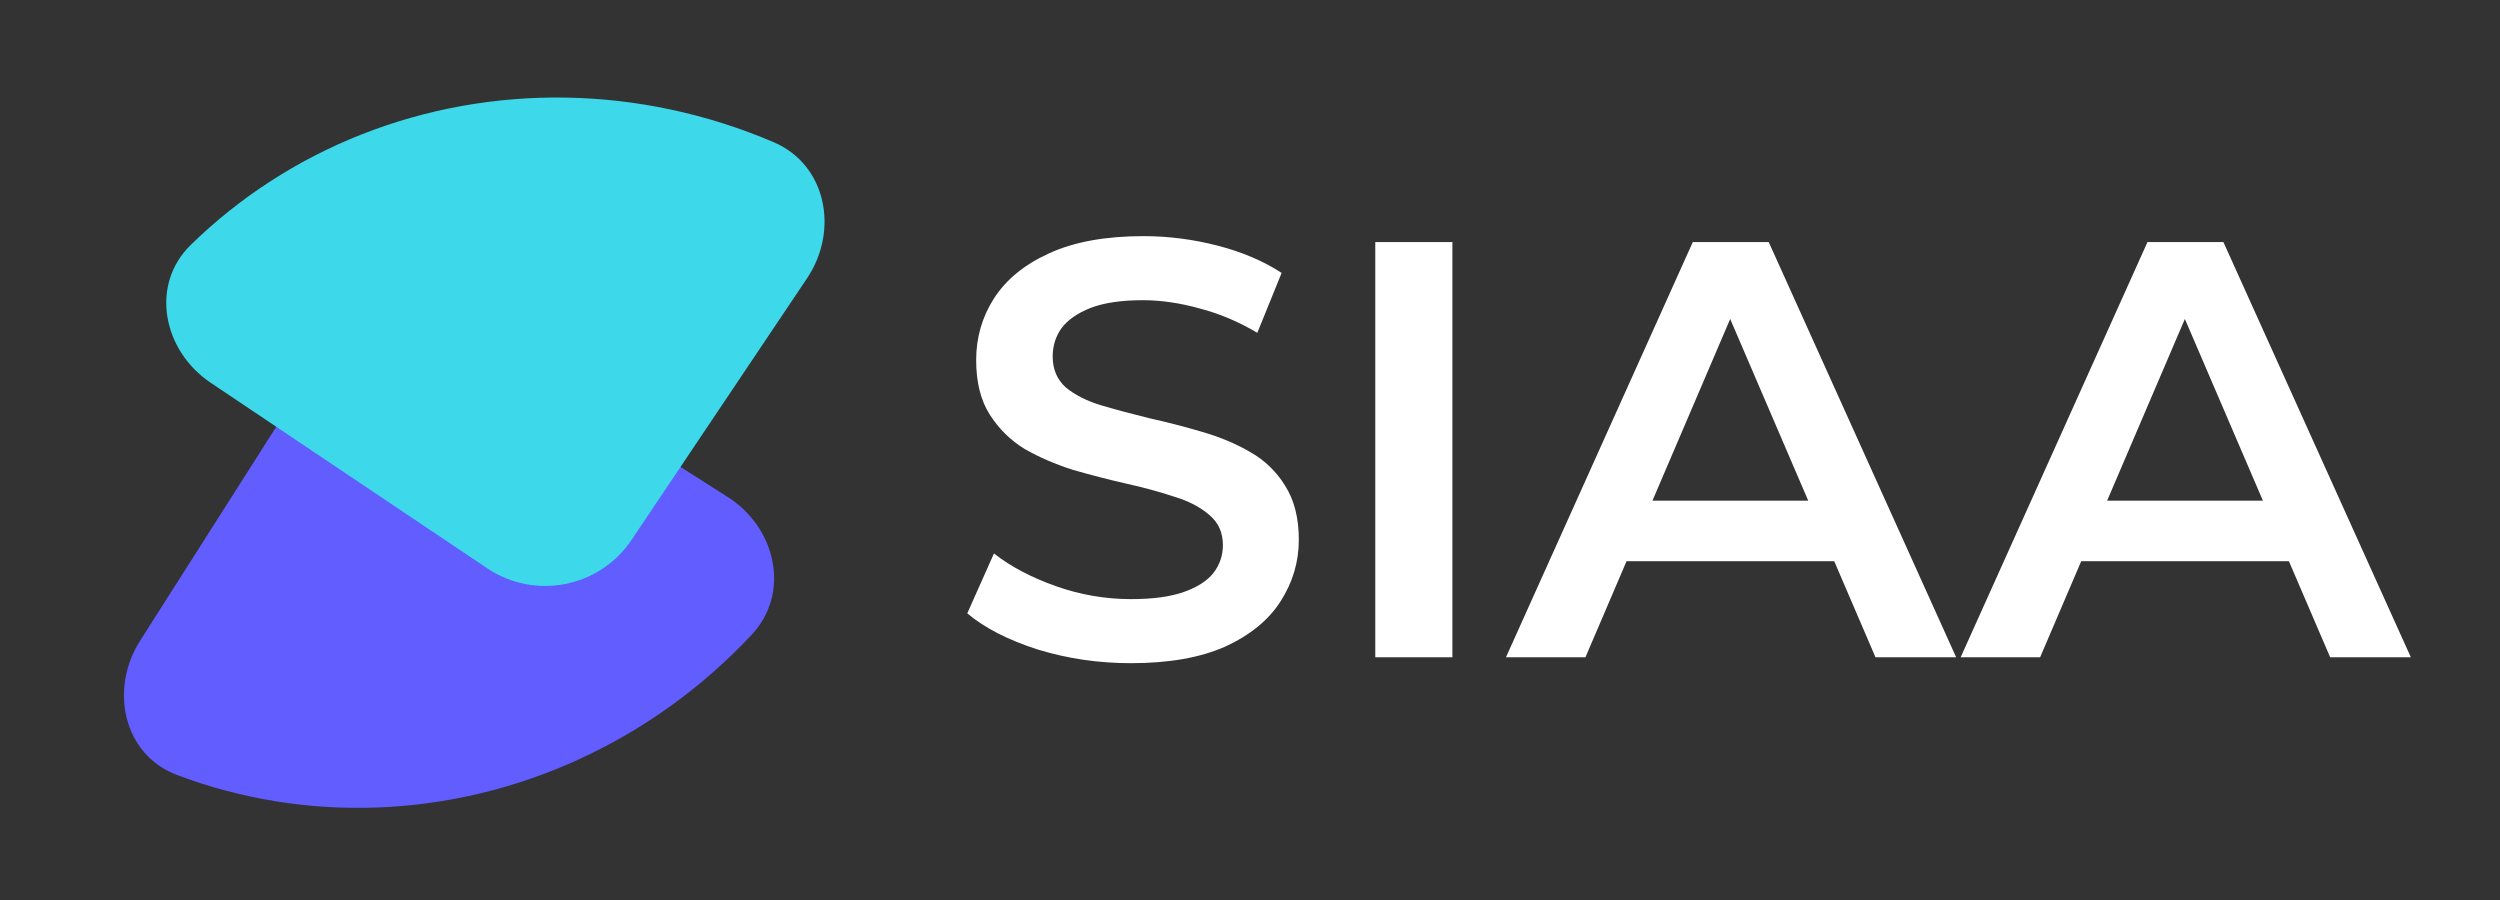 <svg width="1405" height="506" viewBox="0 0 1405 506" fill="none" xmlns="http://www.w3.org/2000/svg">
<rect x="0" y="0" width="1405" height="506" fill="#333333" stroke="none"/>
<g clip-path="url(#clip0_1201_2)">
<path d="M408.946 279.274C436.154 296.59 444.505 333.192 422.434 356.754C408.597 371.526 393.348 384.938 376.897 396.769C344.648 419.96 308.412 436.622 270.258 445.797C232.103 454.974 192.777 456.487 154.527 450.25C135.642 447.171 117.202 442.233 99.457 435.531C69.285 424.136 61.377 387.369 78.712 360.132L179.153 202.317C196.488 175.08 232.598 167.037 259.805 184.353L408.946 279.274Z" fill="#615DFF"/>
<g style="mix-blend-mode:multiply">
<path d="M453.578 156.388C471.571 129.57 464.541 92.659 434.856 79.941C416.244 71.966 396.885 65.807 377.058 61.58C338.191 53.296 298.29 52.601 259.633 59.54C220.976 66.478 184.321 80.912 151.76 102.017C135.684 112.437 120.762 124.382 107.184 137.664C84.098 160.248 91.6 197.131 118.419 215.124L273.81 319.377C300.629 337.37 336.956 330.215 354.949 303.397L453.578 156.388Z" fill="#3DD9EB"/>
</g>
<path d="M635.605 372.709C617.383 372.709 599.939 370.154 583.272 365.042C566.605 359.709 553.383 352.931 543.605 344.709L558.605 311.042C567.939 318.376 579.494 324.487 593.272 329.376C607.05 334.264 621.161 336.709 635.605 336.709C647.827 336.709 657.717 335.376 665.272 332.709C672.827 330.042 678.384 326.487 681.939 322.042C685.494 317.376 687.272 312.154 687.272 306.376C687.272 299.264 684.717 293.598 679.605 289.376C674.494 284.931 667.827 281.487 659.605 279.042C651.605 276.376 642.605 273.931 632.605 271.709C622.828 269.487 612.939 266.931 602.939 264.042C593.161 260.931 584.161 257.042 575.939 252.376C567.939 247.487 561.383 241.042 556.272 233.042C551.161 225.042 548.605 214.82 548.605 202.376C548.605 189.709 551.939 178.153 558.605 167.709C565.494 157.042 575.828 148.598 589.605 142.376C603.605 135.931 621.272 132.709 642.605 132.709C656.605 132.709 670.494 134.487 684.272 138.042C698.05 141.598 710.05 146.709 720.272 153.376L706.605 187.042C696.161 180.82 685.384 176.265 674.272 173.376C663.161 170.265 652.494 168.709 642.272 168.709C630.272 168.709 620.494 170.153 612.939 173.042C605.605 175.931 600.161 179.709 596.605 184.376C593.272 189.042 591.605 194.376 591.605 200.376C591.605 207.487 594.05 213.265 598.939 217.709C604.05 221.931 610.605 225.265 618.605 227.709C626.828 230.154 635.939 232.598 645.939 235.042C655.939 237.264 665.827 239.82 675.605 242.709C685.605 245.598 694.605 249.376 702.605 254.042C710.827 258.709 717.384 265.042 722.272 273.042C727.384 281.042 729.939 291.154 729.939 303.376C729.939 315.82 726.494 327.376 719.605 338.042C712.939 348.487 702.605 356.931 688.605 363.376C674.605 369.598 656.939 372.709 635.605 372.709ZM772.907 369.376V136.042H816.241V369.376H772.907ZM846.353 369.376L951.353 136.042H994.02L1099.35 369.376H1054.02L963.686 159.042H981.02L891.02 369.376H846.353ZM894.686 315.376L906.353 281.376H1032.35L1044.02 315.376H894.686ZM1101.89 369.376L1206.89 136.042H1249.55L1354.89 369.376H1309.55L1219.22 159.042H1236.55L1146.55 369.376H1101.89ZM1150.22 315.376L1161.89 281.376H1287.89L1299.55 315.376H1150.22Z" fill="white"/>
</g>
<defs>
<clipPath id="clip0_1201_2">
<rect width="1405" height="506" fill="white"/>
</clipPath>
</defs>
</svg>
